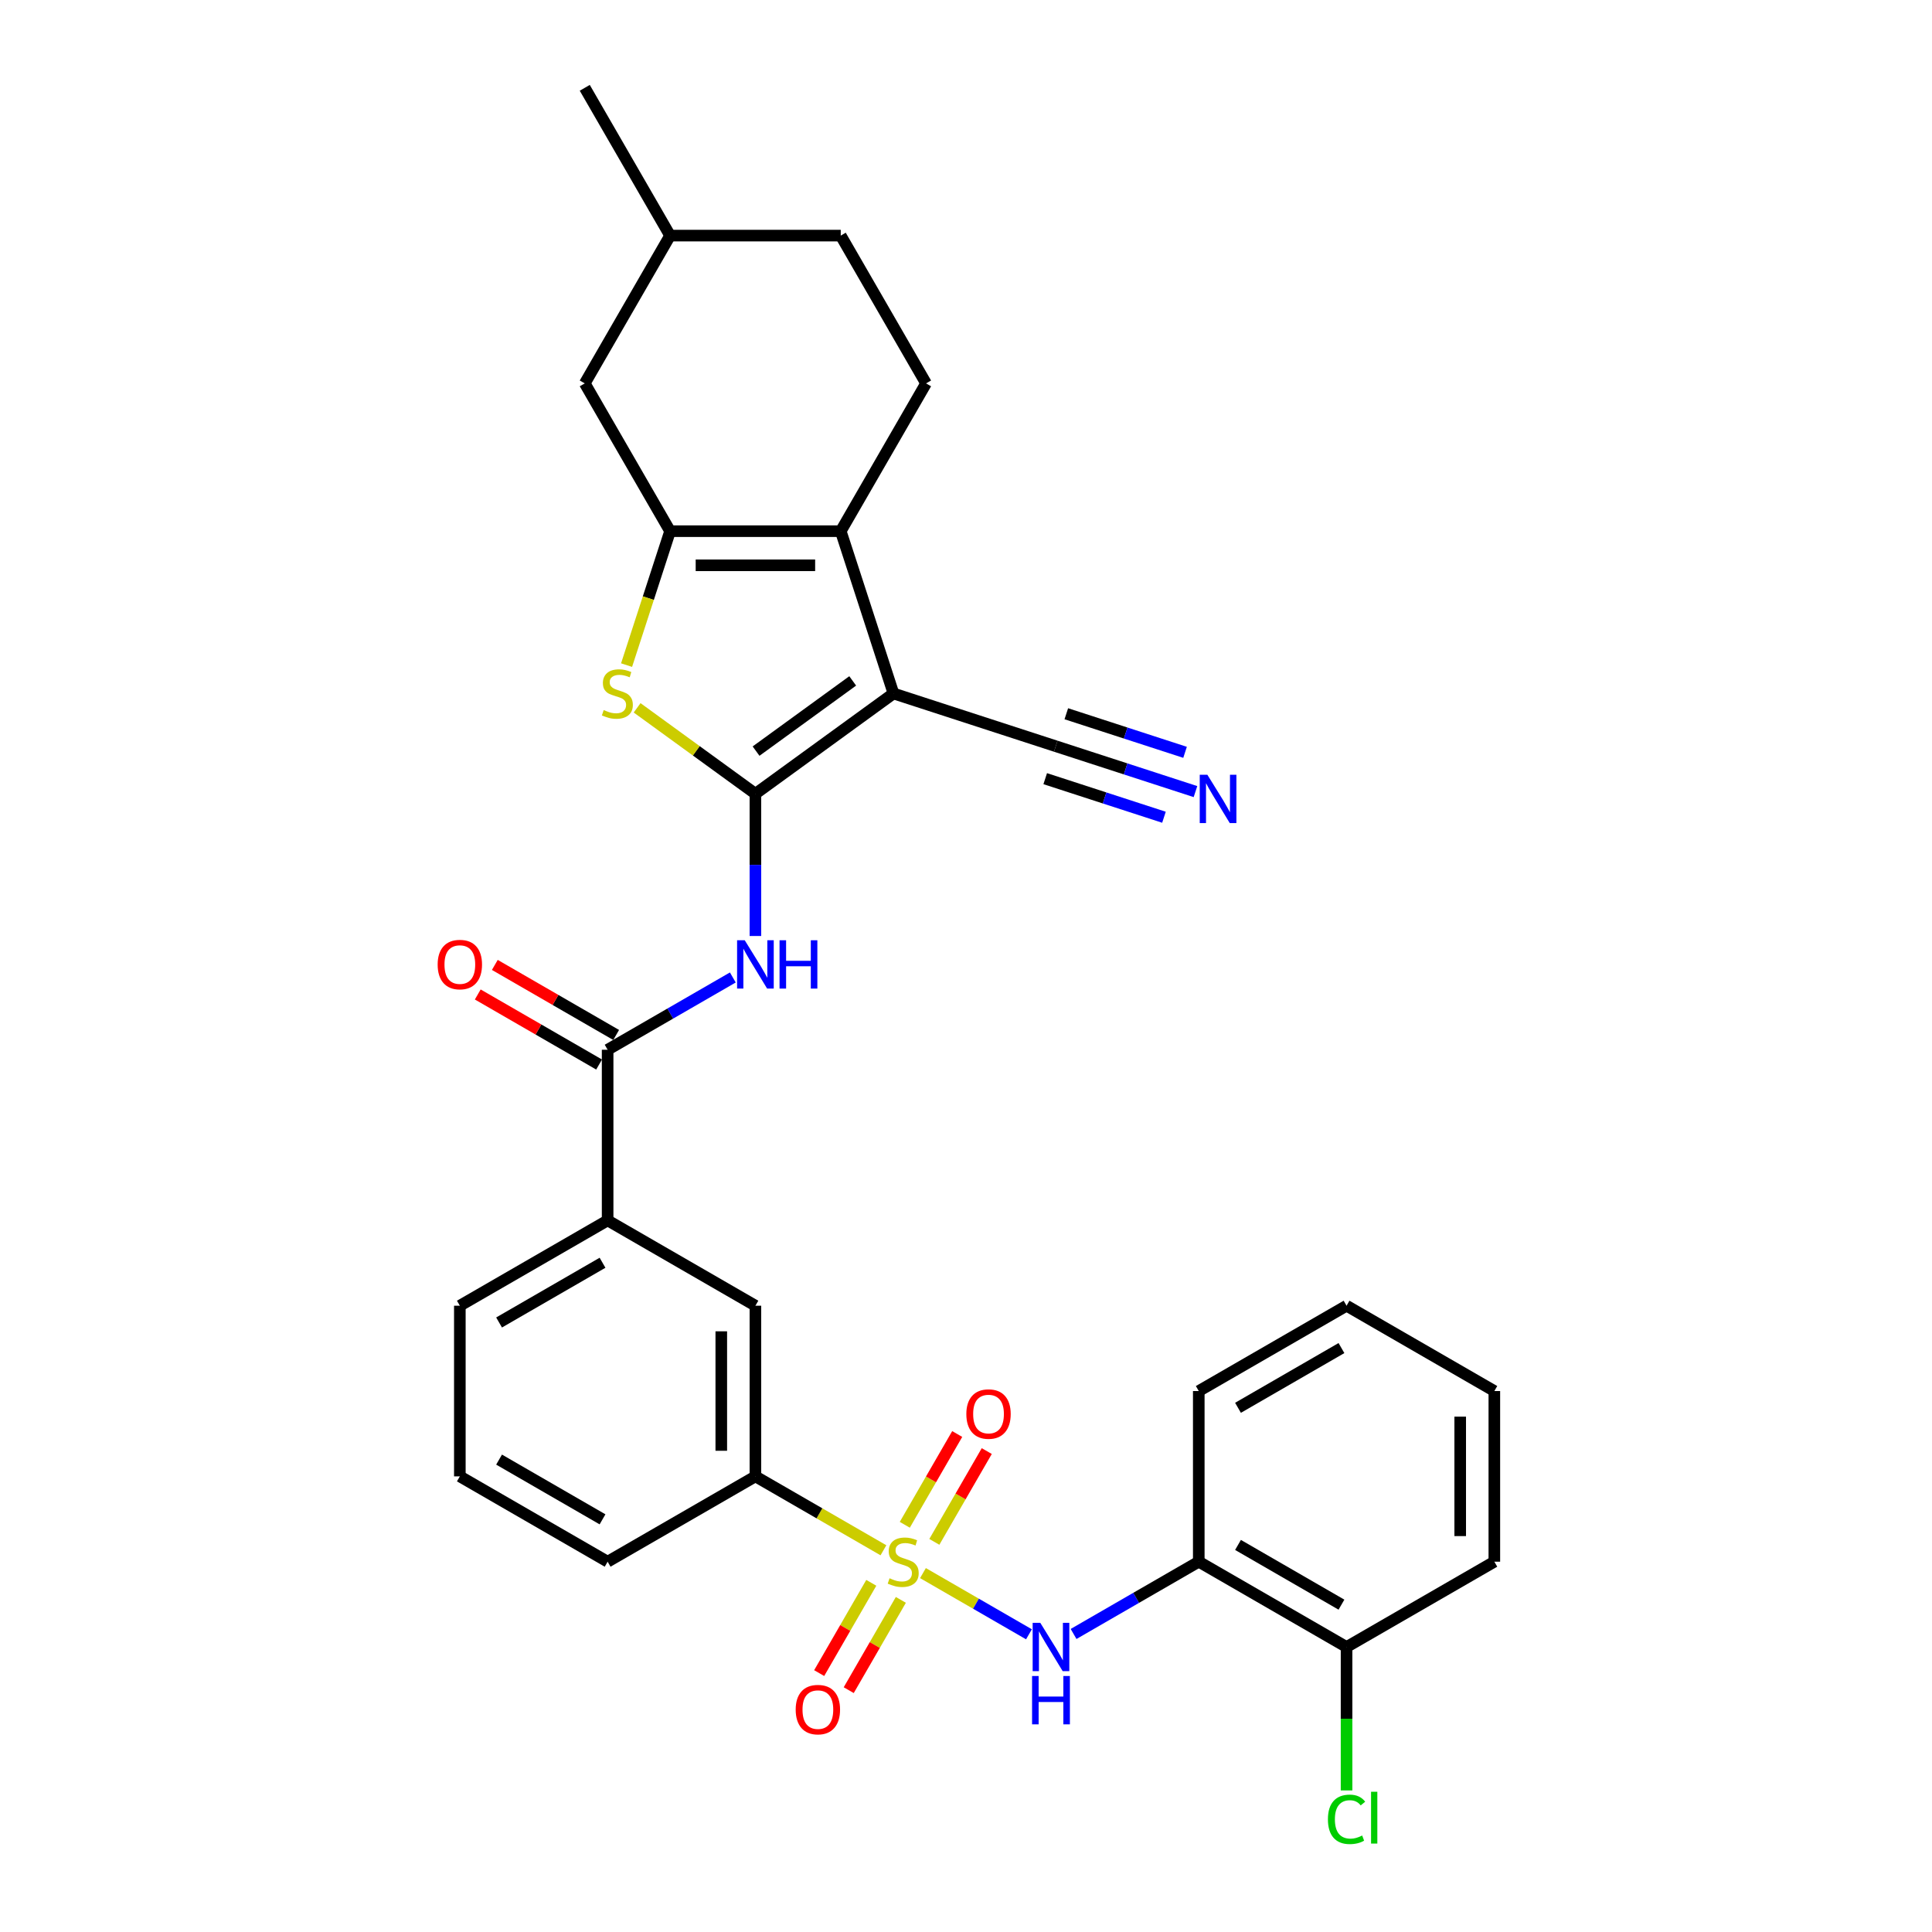 <?xml version='1.0' encoding='iso-8859-1'?>
<svg version='1.1' baseProfile='full'
              xmlns='http://www.w3.org/2000/svg'
                      xmlns:rdkit='http://www.rdkit.org/xml'
                      xmlns:xlink='http://www.w3.org/1999/xlink'
                  xml:space='preserve'
width='1000px' height='1000px' viewBox='0 0 1000 1000'>
<!-- END OF HEADER -->
<rect style='opacity:1.0;fill:#FFFFFF;stroke:none' width='1000' height='1000' x='0' y='0'> </rect>
<path class='bond-1' d='M 391.001,410.857 L 462.459,358.939' style='fill:none;fill-rule:evenodd;stroke:#000000;stroke-width:6px;stroke-linecap:butt;stroke-linejoin:miter;stroke-opacity:1' />
<path class='bond-1' d='M 391.336,388.777 L 441.357,352.435' style='fill:none;fill-rule:evenodd;stroke:#000000;stroke-width:6px;stroke-linecap:butt;stroke-linejoin:miter;stroke-opacity:1' />
<path class='bond-4' d='M 391.001,410.857 L 360.386,388.614' style='fill:none;fill-rule:evenodd;stroke:#000000;stroke-width:6px;stroke-linecap:butt;stroke-linejoin:miter;stroke-opacity:1' />
<path class='bond-4' d='M 360.386,388.614 L 329.771,366.371' style='fill:none;fill-rule:evenodd;stroke:#CCCC00;stroke-width:6px;stroke-linecap:butt;stroke-linejoin:miter;stroke-opacity:1' />
<path class='bond-5' d='M 391.001,410.857 L 391.001,447.663' style='fill:none;fill-rule:evenodd;stroke:#000000;stroke-width:6px;stroke-linecap:butt;stroke-linejoin:miter;stroke-opacity:1' />
<path class='bond-5' d='M 391.001,447.663 L 391.001,484.468' style='fill:none;fill-rule:evenodd;stroke:#0000FF;stroke-width:6px;stroke-linecap:butt;stroke-linejoin:miter;stroke-opacity:1' />
<path class='bond-0' d='M 457.266,802.423 L 424.134,783.294' style='fill:none;fill-rule:evenodd;stroke:#CCCC00;stroke-width:6px;stroke-linecap:butt;stroke-linejoin:miter;stroke-opacity:1' />
<path class='bond-0' d='M 424.134,783.294 L 391.001,764.165' style='fill:none;fill-rule:evenodd;stroke:#000000;stroke-width:6px;stroke-linecap:butt;stroke-linejoin:miter;stroke-opacity:1' />
<path class='bond-6' d='M 477.723,814.234 L 505.156,830.072' style='fill:none;fill-rule:evenodd;stroke:#CCCC00;stroke-width:6px;stroke-linecap:butt;stroke-linejoin:miter;stroke-opacity:1' />
<path class='bond-6' d='M 505.156,830.072 L 532.589,845.911' style='fill:none;fill-rule:evenodd;stroke:#0000FF;stroke-width:6px;stroke-linecap:butt;stroke-linejoin:miter;stroke-opacity:1' />
<path class='bond-14' d='M 450.982,819.264 L 437.493,842.628' style='fill:none;fill-rule:evenodd;stroke:#CCCC00;stroke-width:6px;stroke-linecap:butt;stroke-linejoin:miter;stroke-opacity:1' />
<path class='bond-14' d='M 437.493,842.628 L 424.003,865.992' style='fill:none;fill-rule:evenodd;stroke:#FF0000;stroke-width:6px;stroke-linecap:butt;stroke-linejoin:miter;stroke-opacity:1' />
<path class='bond-14' d='M 466.281,828.096 L 452.791,851.461' style='fill:none;fill-rule:evenodd;stroke:#CCCC00;stroke-width:6px;stroke-linecap:butt;stroke-linejoin:miter;stroke-opacity:1' />
<path class='bond-14' d='M 452.791,851.461 L 439.302,874.825' style='fill:none;fill-rule:evenodd;stroke:#FF0000;stroke-width:6px;stroke-linecap:butt;stroke-linejoin:miter;stroke-opacity:1' />
<path class='bond-15' d='M 483.619,798.065 L 497.185,774.569' style='fill:none;fill-rule:evenodd;stroke:#CCCC00;stroke-width:6px;stroke-linecap:butt;stroke-linejoin:miter;stroke-opacity:1' />
<path class='bond-15' d='M 497.185,774.569 L 510.75,751.073' style='fill:none;fill-rule:evenodd;stroke:#FF0000;stroke-width:6px;stroke-linecap:butt;stroke-linejoin:miter;stroke-opacity:1' />
<path class='bond-15' d='M 468.321,789.232 L 481.886,765.736' style='fill:none;fill-rule:evenodd;stroke:#CCCC00;stroke-width:6px;stroke-linecap:butt;stroke-linejoin:miter;stroke-opacity:1' />
<path class='bond-15' d='M 481.886,765.736 L 495.452,742.24' style='fill:none;fill-rule:evenodd;stroke:#FF0000;stroke-width:6px;stroke-linecap:butt;stroke-linejoin:miter;stroke-opacity:1' />
<path class='bond-2' d='M 462.459,358.939 L 435.165,274.935' style='fill:none;fill-rule:evenodd;stroke:#000000;stroke-width:6px;stroke-linecap:butt;stroke-linejoin:miter;stroke-opacity:1' />
<path class='bond-8' d='M 462.459,358.939 L 546.463,386.234' style='fill:none;fill-rule:evenodd;stroke:#000000;stroke-width:6px;stroke-linecap:butt;stroke-linejoin:miter;stroke-opacity:1' />
<path class='bond-13' d='M 435.165,274.935 L 479.328,198.442' style='fill:none;fill-rule:evenodd;stroke:#000000;stroke-width:6px;stroke-linecap:butt;stroke-linejoin:miter;stroke-opacity:1' />
<path class='bond-31' d='M 435.165,274.935 L 346.837,274.935' style='fill:none;fill-rule:evenodd;stroke:#000000;stroke-width:6px;stroke-linecap:butt;stroke-linejoin:miter;stroke-opacity:1' />
<path class='bond-31' d='M 421.915,292.601 L 360.086,292.601' style='fill:none;fill-rule:evenodd;stroke:#000000;stroke-width:6px;stroke-linecap:butt;stroke-linejoin:miter;stroke-opacity:1' />
<path class='bond-3' d='M 346.837,274.935 L 335.575,309.597' style='fill:none;fill-rule:evenodd;stroke:#000000;stroke-width:6px;stroke-linecap:butt;stroke-linejoin:miter;stroke-opacity:1' />
<path class='bond-3' d='M 335.575,309.597 L 324.313,344.259' style='fill:none;fill-rule:evenodd;stroke:#CCCC00;stroke-width:6px;stroke-linecap:butt;stroke-linejoin:miter;stroke-opacity:1' />
<path class='bond-17' d='M 346.837,274.935 L 302.674,198.442' style='fill:none;fill-rule:evenodd;stroke:#000000;stroke-width:6px;stroke-linecap:butt;stroke-linejoin:miter;stroke-opacity:1' />
<path class='bond-7' d='M 379.306,505.936 L 346.907,524.641' style='fill:none;fill-rule:evenodd;stroke:#0000FF;stroke-width:6px;stroke-linecap:butt;stroke-linejoin:miter;stroke-opacity:1' />
<path class='bond-7' d='M 346.907,524.641 L 314.507,543.347' style='fill:none;fill-rule:evenodd;stroke:#000000;stroke-width:6px;stroke-linecap:butt;stroke-linejoin:miter;stroke-opacity:1' />
<path class='bond-10' d='M 555.683,845.74 L 588.082,827.035' style='fill:none;fill-rule:evenodd;stroke:#0000FF;stroke-width:6px;stroke-linecap:butt;stroke-linejoin:miter;stroke-opacity:1' />
<path class='bond-10' d='M 588.082,827.035 L 620.482,808.329' style='fill:none;fill-rule:evenodd;stroke:#000000;stroke-width:6px;stroke-linecap:butt;stroke-linejoin:miter;stroke-opacity:1' />
<path class='bond-12' d='M 314.507,543.347 L 314.507,631.674' style='fill:none;fill-rule:evenodd;stroke:#000000;stroke-width:6px;stroke-linecap:butt;stroke-linejoin:miter;stroke-opacity:1' />
<path class='bond-18' d='M 318.924,535.698 L 287.522,517.568' style='fill:none;fill-rule:evenodd;stroke:#000000;stroke-width:6px;stroke-linecap:butt;stroke-linejoin:miter;stroke-opacity:1' />
<path class='bond-18' d='M 287.522,517.568 L 256.121,499.439' style='fill:none;fill-rule:evenodd;stroke:#FF0000;stroke-width:6px;stroke-linecap:butt;stroke-linejoin:miter;stroke-opacity:1' />
<path class='bond-18' d='M 310.091,550.997 L 278.69,532.867' style='fill:none;fill-rule:evenodd;stroke:#000000;stroke-width:6px;stroke-linecap:butt;stroke-linejoin:miter;stroke-opacity:1' />
<path class='bond-18' d='M 278.69,532.867 L 247.288,514.737' style='fill:none;fill-rule:evenodd;stroke:#FF0000;stroke-width:6px;stroke-linecap:butt;stroke-linejoin:miter;stroke-opacity:1' />
<path class='bond-11' d='M 546.463,386.234 L 582.618,397.981' style='fill:none;fill-rule:evenodd;stroke:#000000;stroke-width:6px;stroke-linecap:butt;stroke-linejoin:miter;stroke-opacity:1' />
<path class='bond-11' d='M 582.618,397.981 L 618.773,409.729' style='fill:none;fill-rule:evenodd;stroke:#0000FF;stroke-width:6px;stroke-linecap:butt;stroke-linejoin:miter;stroke-opacity:1' />
<path class='bond-11' d='M 541.004,403.035 L 571.736,413.02' style='fill:none;fill-rule:evenodd;stroke:#000000;stroke-width:6px;stroke-linecap:butt;stroke-linejoin:miter;stroke-opacity:1' />
<path class='bond-11' d='M 571.736,413.02 L 602.467,423.005' style='fill:none;fill-rule:evenodd;stroke:#0000FF;stroke-width:6px;stroke-linecap:butt;stroke-linejoin:miter;stroke-opacity:1' />
<path class='bond-11' d='M 551.922,369.433 L 582.654,379.418' style='fill:none;fill-rule:evenodd;stroke:#000000;stroke-width:6px;stroke-linecap:butt;stroke-linejoin:miter;stroke-opacity:1' />
<path class='bond-11' d='M 582.654,379.418 L 613.385,389.404' style='fill:none;fill-rule:evenodd;stroke:#0000FF;stroke-width:6px;stroke-linecap:butt;stroke-linejoin:miter;stroke-opacity:1' />
<path class='bond-9' d='M 391.001,764.165 L 391.001,675.838' style='fill:none;fill-rule:evenodd;stroke:#000000;stroke-width:6px;stroke-linecap:butt;stroke-linejoin:miter;stroke-opacity:1' />
<path class='bond-9' d='M 373.336,750.916 L 373.336,689.087' style='fill:none;fill-rule:evenodd;stroke:#000000;stroke-width:6px;stroke-linecap:butt;stroke-linejoin:miter;stroke-opacity:1' />
<path class='bond-33' d='M 391.001,764.165 L 314.507,808.329' style='fill:none;fill-rule:evenodd;stroke:#000000;stroke-width:6px;stroke-linecap:butt;stroke-linejoin:miter;stroke-opacity:1' />
<path class='bond-19' d='M 620.482,808.329 L 696.975,852.492' style='fill:none;fill-rule:evenodd;stroke:#000000;stroke-width:6px;stroke-linecap:butt;stroke-linejoin:miter;stroke-opacity:1' />
<path class='bond-19' d='M 640.788,799.655 L 694.334,830.569' style='fill:none;fill-rule:evenodd;stroke:#000000;stroke-width:6px;stroke-linecap:butt;stroke-linejoin:miter;stroke-opacity:1' />
<path class='bond-24' d='M 620.482,808.329 L 620.482,720.002' style='fill:none;fill-rule:evenodd;stroke:#000000;stroke-width:6px;stroke-linecap:butt;stroke-linejoin:miter;stroke-opacity:1' />
<path class='bond-16' d='M 314.507,631.674 L 391.001,675.838' style='fill:none;fill-rule:evenodd;stroke:#000000;stroke-width:6px;stroke-linecap:butt;stroke-linejoin:miter;stroke-opacity:1' />
<path class='bond-25' d='M 314.507,631.674 L 238.014,675.838' style='fill:none;fill-rule:evenodd;stroke:#000000;stroke-width:6px;stroke-linecap:butt;stroke-linejoin:miter;stroke-opacity:1' />
<path class='bond-25' d='M 311.866,653.598 L 258.321,684.512' style='fill:none;fill-rule:evenodd;stroke:#000000;stroke-width:6px;stroke-linecap:butt;stroke-linejoin:miter;stroke-opacity:1' />
<path class='bond-20' d='M 479.328,198.442 L 435.165,121.948' style='fill:none;fill-rule:evenodd;stroke:#000000;stroke-width:6px;stroke-linecap:butt;stroke-linejoin:miter;stroke-opacity:1' />
<path class='bond-22' d='M 302.674,198.442 L 346.837,121.948' style='fill:none;fill-rule:evenodd;stroke:#000000;stroke-width:6px;stroke-linecap:butt;stroke-linejoin:miter;stroke-opacity:1' />
<path class='bond-21' d='M 696.975,852.492 L 696.975,889.607' style='fill:none;fill-rule:evenodd;stroke:#000000;stroke-width:6px;stroke-linecap:butt;stroke-linejoin:miter;stroke-opacity:1' />
<path class='bond-21' d='M 696.975,889.607 L 696.975,926.722' style='fill:none;fill-rule:evenodd;stroke:#00CC00;stroke-width:6px;stroke-linecap:butt;stroke-linejoin:miter;stroke-opacity:1' />
<path class='bond-27' d='M 696.975,852.492 L 773.469,808.329' style='fill:none;fill-rule:evenodd;stroke:#000000;stroke-width:6px;stroke-linecap:butt;stroke-linejoin:miter;stroke-opacity:1' />
<path class='bond-32' d='M 435.165,121.948 L 346.837,121.948' style='fill:none;fill-rule:evenodd;stroke:#000000;stroke-width:6px;stroke-linecap:butt;stroke-linejoin:miter;stroke-opacity:1' />
<path class='bond-28' d='M 346.837,121.948 L 302.674,45.455' style='fill:none;fill-rule:evenodd;stroke:#000000;stroke-width:6px;stroke-linecap:butt;stroke-linejoin:miter;stroke-opacity:1' />
<path class='bond-23' d='M 314.507,808.329 L 238.014,764.165' style='fill:none;fill-rule:evenodd;stroke:#000000;stroke-width:6px;stroke-linecap:butt;stroke-linejoin:miter;stroke-opacity:1' />
<path class='bond-23' d='M 311.866,786.405 L 258.321,755.491' style='fill:none;fill-rule:evenodd;stroke:#000000;stroke-width:6px;stroke-linecap:butt;stroke-linejoin:miter;stroke-opacity:1' />
<path class='bond-29' d='M 620.482,720.002 L 696.975,675.838' style='fill:none;fill-rule:evenodd;stroke:#000000;stroke-width:6px;stroke-linecap:butt;stroke-linejoin:miter;stroke-opacity:1' />
<path class='bond-29' d='M 640.788,728.676 L 694.334,697.761' style='fill:none;fill-rule:evenodd;stroke:#000000;stroke-width:6px;stroke-linecap:butt;stroke-linejoin:miter;stroke-opacity:1' />
<path class='bond-26' d='M 238.014,675.838 L 238.014,764.165' style='fill:none;fill-rule:evenodd;stroke:#000000;stroke-width:6px;stroke-linecap:butt;stroke-linejoin:miter;stroke-opacity:1' />
<path class='bond-34' d='M 773.469,808.329 L 773.469,720.002' style='fill:none;fill-rule:evenodd;stroke:#000000;stroke-width:6px;stroke-linecap:butt;stroke-linejoin:miter;stroke-opacity:1' />
<path class='bond-34' d='M 755.803,795.08 L 755.803,733.251' style='fill:none;fill-rule:evenodd;stroke:#000000;stroke-width:6px;stroke-linecap:butt;stroke-linejoin:miter;stroke-opacity:1' />
<path class='bond-30' d='M 696.975,675.838 L 773.469,720.002' style='fill:none;fill-rule:evenodd;stroke:#000000;stroke-width:6px;stroke-linecap:butt;stroke-linejoin:miter;stroke-opacity:1' />
<path  class='atom-1' d='M 460.428 816.914
Q 460.711 817.02, 461.877 817.515
Q 463.043 818.009, 464.315 818.327
Q 465.622 818.61, 466.894 818.61
Q 469.261 818.61, 470.639 817.479
Q 472.017 816.313, 472.017 814.3
Q 472.017 812.922, 471.31 812.074
Q 470.639 811.226, 469.579 810.767
Q 468.519 810.307, 466.753 809.777
Q 464.527 809.106, 463.184 808.47
Q 461.877 807.834, 460.923 806.492
Q 460.004 805.149, 460.004 802.888
Q 460.004 799.743, 462.124 797.8
Q 464.279 795.857, 468.519 795.857
Q 471.416 795.857, 474.702 797.235
L 473.889 799.955
Q 470.886 798.719, 468.625 798.719
Q 466.187 798.719, 464.845 799.743
Q 463.502 800.733, 463.537 802.464
Q 463.537 803.806, 464.209 804.619
Q 464.915 805.432, 465.905 805.891
Q 466.929 806.35, 468.625 806.88
Q 470.886 807.587, 472.229 808.293
Q 473.571 809, 474.525 810.449
Q 475.515 811.862, 475.515 814.3
Q 475.515 817.762, 473.183 819.635
Q 470.886 821.472, 467.035 821.472
Q 464.809 821.472, 463.113 820.977
Q 461.453 820.518, 459.474 819.705
L 460.428 816.914
' fill='#CCCC00'/>
<path  class='atom-5' d='M 312.477 367.525
Q 312.759 367.631, 313.925 368.125
Q 315.091 368.62, 316.363 368.938
Q 317.67 369.221, 318.942 369.221
Q 321.309 369.221, 322.687 368.09
Q 324.065 366.924, 324.065 364.91
Q 324.065 363.532, 323.359 362.684
Q 322.687 361.836, 321.627 361.377
Q 320.567 360.918, 318.801 360.388
Q 316.575 359.717, 315.232 359.081
Q 313.925 358.445, 312.971 357.102
Q 312.053 355.759, 312.053 353.498
Q 312.053 350.354, 314.173 348.411
Q 316.328 346.467, 320.567 346.467
Q 323.465 346.467, 326.75 347.845
L 325.938 350.566
Q 322.935 349.329, 320.673 349.329
Q 318.236 349.329, 316.893 350.354
Q 315.55 351.343, 315.586 353.074
Q 315.586 354.417, 316.257 355.23
Q 316.964 356.042, 317.953 356.501
Q 318.978 356.961, 320.673 357.491
Q 322.935 358.197, 324.277 358.904
Q 325.62 359.611, 326.574 361.059
Q 327.563 362.472, 327.563 364.91
Q 327.563 368.373, 325.231 370.245
Q 322.935 372.082, 319.084 372.082
Q 316.858 372.082, 315.162 371.588
Q 313.501 371.128, 311.523 370.316
L 312.477 367.525
' fill='#CCCC00'/>
<path  class='atom-6' d='M 385.472 486.677
L 393.668 499.926
Q 394.481 501.233, 395.788 503.6
Q 397.096 505.967, 397.166 506.109
L 397.166 486.677
L 400.487 486.677
L 400.487 511.691
L 397.06 511.691
L 388.263 497.205
Q 387.238 495.509, 386.143 493.566
Q 385.083 491.623, 384.765 491.022
L 384.765 511.691
L 381.515 511.691
L 381.515 486.677
L 385.472 486.677
' fill='#0000FF'/>
<path  class='atom-6' d='M 403.49 486.677
L 406.882 486.677
L 406.882 497.311
L 419.672 497.311
L 419.672 486.677
L 423.064 486.677
L 423.064 511.691
L 419.672 511.691
L 419.672 500.138
L 406.882 500.138
L 406.882 511.691
L 403.49 511.691
L 403.49 486.677
' fill='#0000FF'/>
<path  class='atom-7' d='M 538.459 839.985
L 546.656 853.234
Q 547.468 854.541, 548.775 856.909
Q 550.083 859.276, 550.153 859.417
L 550.153 839.985
L 553.474 839.985
L 553.474 864.999
L 550.047 864.999
L 541.25 850.514
Q 540.225 848.818, 539.13 846.875
Q 538.07 844.931, 537.752 844.331
L 537.752 864.999
L 534.502 864.999
L 534.502 839.985
L 538.459 839.985
' fill='#0000FF'/>
<path  class='atom-7' d='M 534.201 867.501
L 537.593 867.501
L 537.593 878.135
L 550.383 878.135
L 550.383 867.501
L 553.775 867.501
L 553.775 892.515
L 550.383 892.515
L 550.383 880.962
L 537.593 880.962
L 537.593 892.515
L 534.201 892.515
L 534.201 867.501
' fill='#0000FF'/>
<path  class='atom-12' d='M 624.938 401.021
L 633.135 414.27
Q 633.947 415.578, 635.255 417.945
Q 636.562 420.312, 636.633 420.453
L 636.633 401.021
L 639.954 401.021
L 639.954 426.036
L 636.527 426.036
L 627.729 411.55
Q 626.705 409.854, 625.609 407.911
Q 624.549 405.968, 624.231 405.367
L 624.231 426.036
L 620.981 426.036
L 620.981 401.021
L 624.938 401.021
' fill='#0000FF'/>
<path  class='atom-15' d='M 411.848 884.893
Q 411.848 878.887, 414.816 875.53
Q 417.784 872.174, 423.331 872.174
Q 428.878 872.174, 431.846 875.53
Q 434.813 878.887, 434.813 884.893
Q 434.813 890.97, 431.81 894.432
Q 428.807 897.859, 423.331 897.859
Q 417.819 897.859, 414.816 894.432
Q 411.848 891.005, 411.848 884.893
M 423.331 895.033
Q 427.147 895.033, 429.196 892.489
Q 431.28 889.91, 431.28 884.893
Q 431.28 879.982, 429.196 877.509
Q 427.147 875, 423.331 875
Q 419.515 875, 417.431 877.473
Q 415.381 879.947, 415.381 884.893
Q 415.381 889.945, 417.431 892.489
Q 419.515 895.033, 423.331 895.033
' fill='#FF0000'/>
<path  class='atom-16' d='M 500.176 731.906
Q 500.176 725.9, 503.143 722.543
Q 506.111 719.187, 511.658 719.187
Q 517.205 719.187, 520.173 722.543
Q 523.141 725.9, 523.141 731.906
Q 523.141 737.983, 520.137 741.445
Q 517.134 744.872, 511.658 744.872
Q 506.146 744.872, 503.143 741.445
Q 500.176 738.018, 500.176 731.906
M 511.658 742.046
Q 515.474 742.046, 517.523 739.502
Q 519.608 736.923, 519.608 731.906
Q 519.608 726.995, 517.523 724.522
Q 515.474 722.013, 511.658 722.013
Q 507.842 722.013, 505.758 724.486
Q 503.709 726.96, 503.709 731.906
Q 503.709 736.958, 505.758 739.502
Q 507.842 742.046, 511.658 742.046
' fill='#FF0000'/>
<path  class='atom-19' d='M 226.531 499.254
Q 226.531 493.248, 229.499 489.892
Q 232.467 486.535, 238.014 486.535
Q 243.561 486.535, 246.529 489.892
Q 249.496 493.248, 249.496 499.254
Q 249.496 505.331, 246.493 508.794
Q 243.49 512.221, 238.014 512.221
Q 232.502 512.221, 229.499 508.794
Q 226.531 505.367, 226.531 499.254
M 238.014 509.394
Q 241.83 509.394, 243.879 506.851
Q 245.963 504.271, 245.963 499.254
Q 245.963 494.343, 243.879 491.87
Q 241.83 489.362, 238.014 489.362
Q 234.198 489.362, 232.114 491.835
Q 230.064 494.308, 230.064 499.254
Q 230.064 504.307, 232.114 506.851
Q 234.198 509.394, 238.014 509.394
' fill='#FF0000'/>
<path  class='atom-22' d='M 687.33 941.685
Q 687.33 935.467, 690.227 932.216
Q 693.159 928.931, 698.706 928.931
Q 703.865 928.931, 706.62 932.57
L 704.289 934.478
Q 702.275 931.828, 698.706 931.828
Q 694.926 931.828, 692.912 934.372
Q 690.934 936.88, 690.934 941.685
Q 690.934 946.631, 692.983 949.175
Q 695.067 951.719, 699.095 951.719
Q 701.851 951.719, 705.066 950.058
L 706.055 952.708
Q 704.748 953.556, 702.769 954.051
Q 700.791 954.545, 698.6 954.545
Q 693.159 954.545, 690.227 951.224
Q 687.33 947.903, 687.33 941.685
' fill='#00CC00'/>
<path  class='atom-22' d='M 709.659 927.411
L 712.909 927.411
L 712.909 954.227
L 709.659 954.227
L 709.659 927.411
' fill='#00CC00'/>
</svg>
